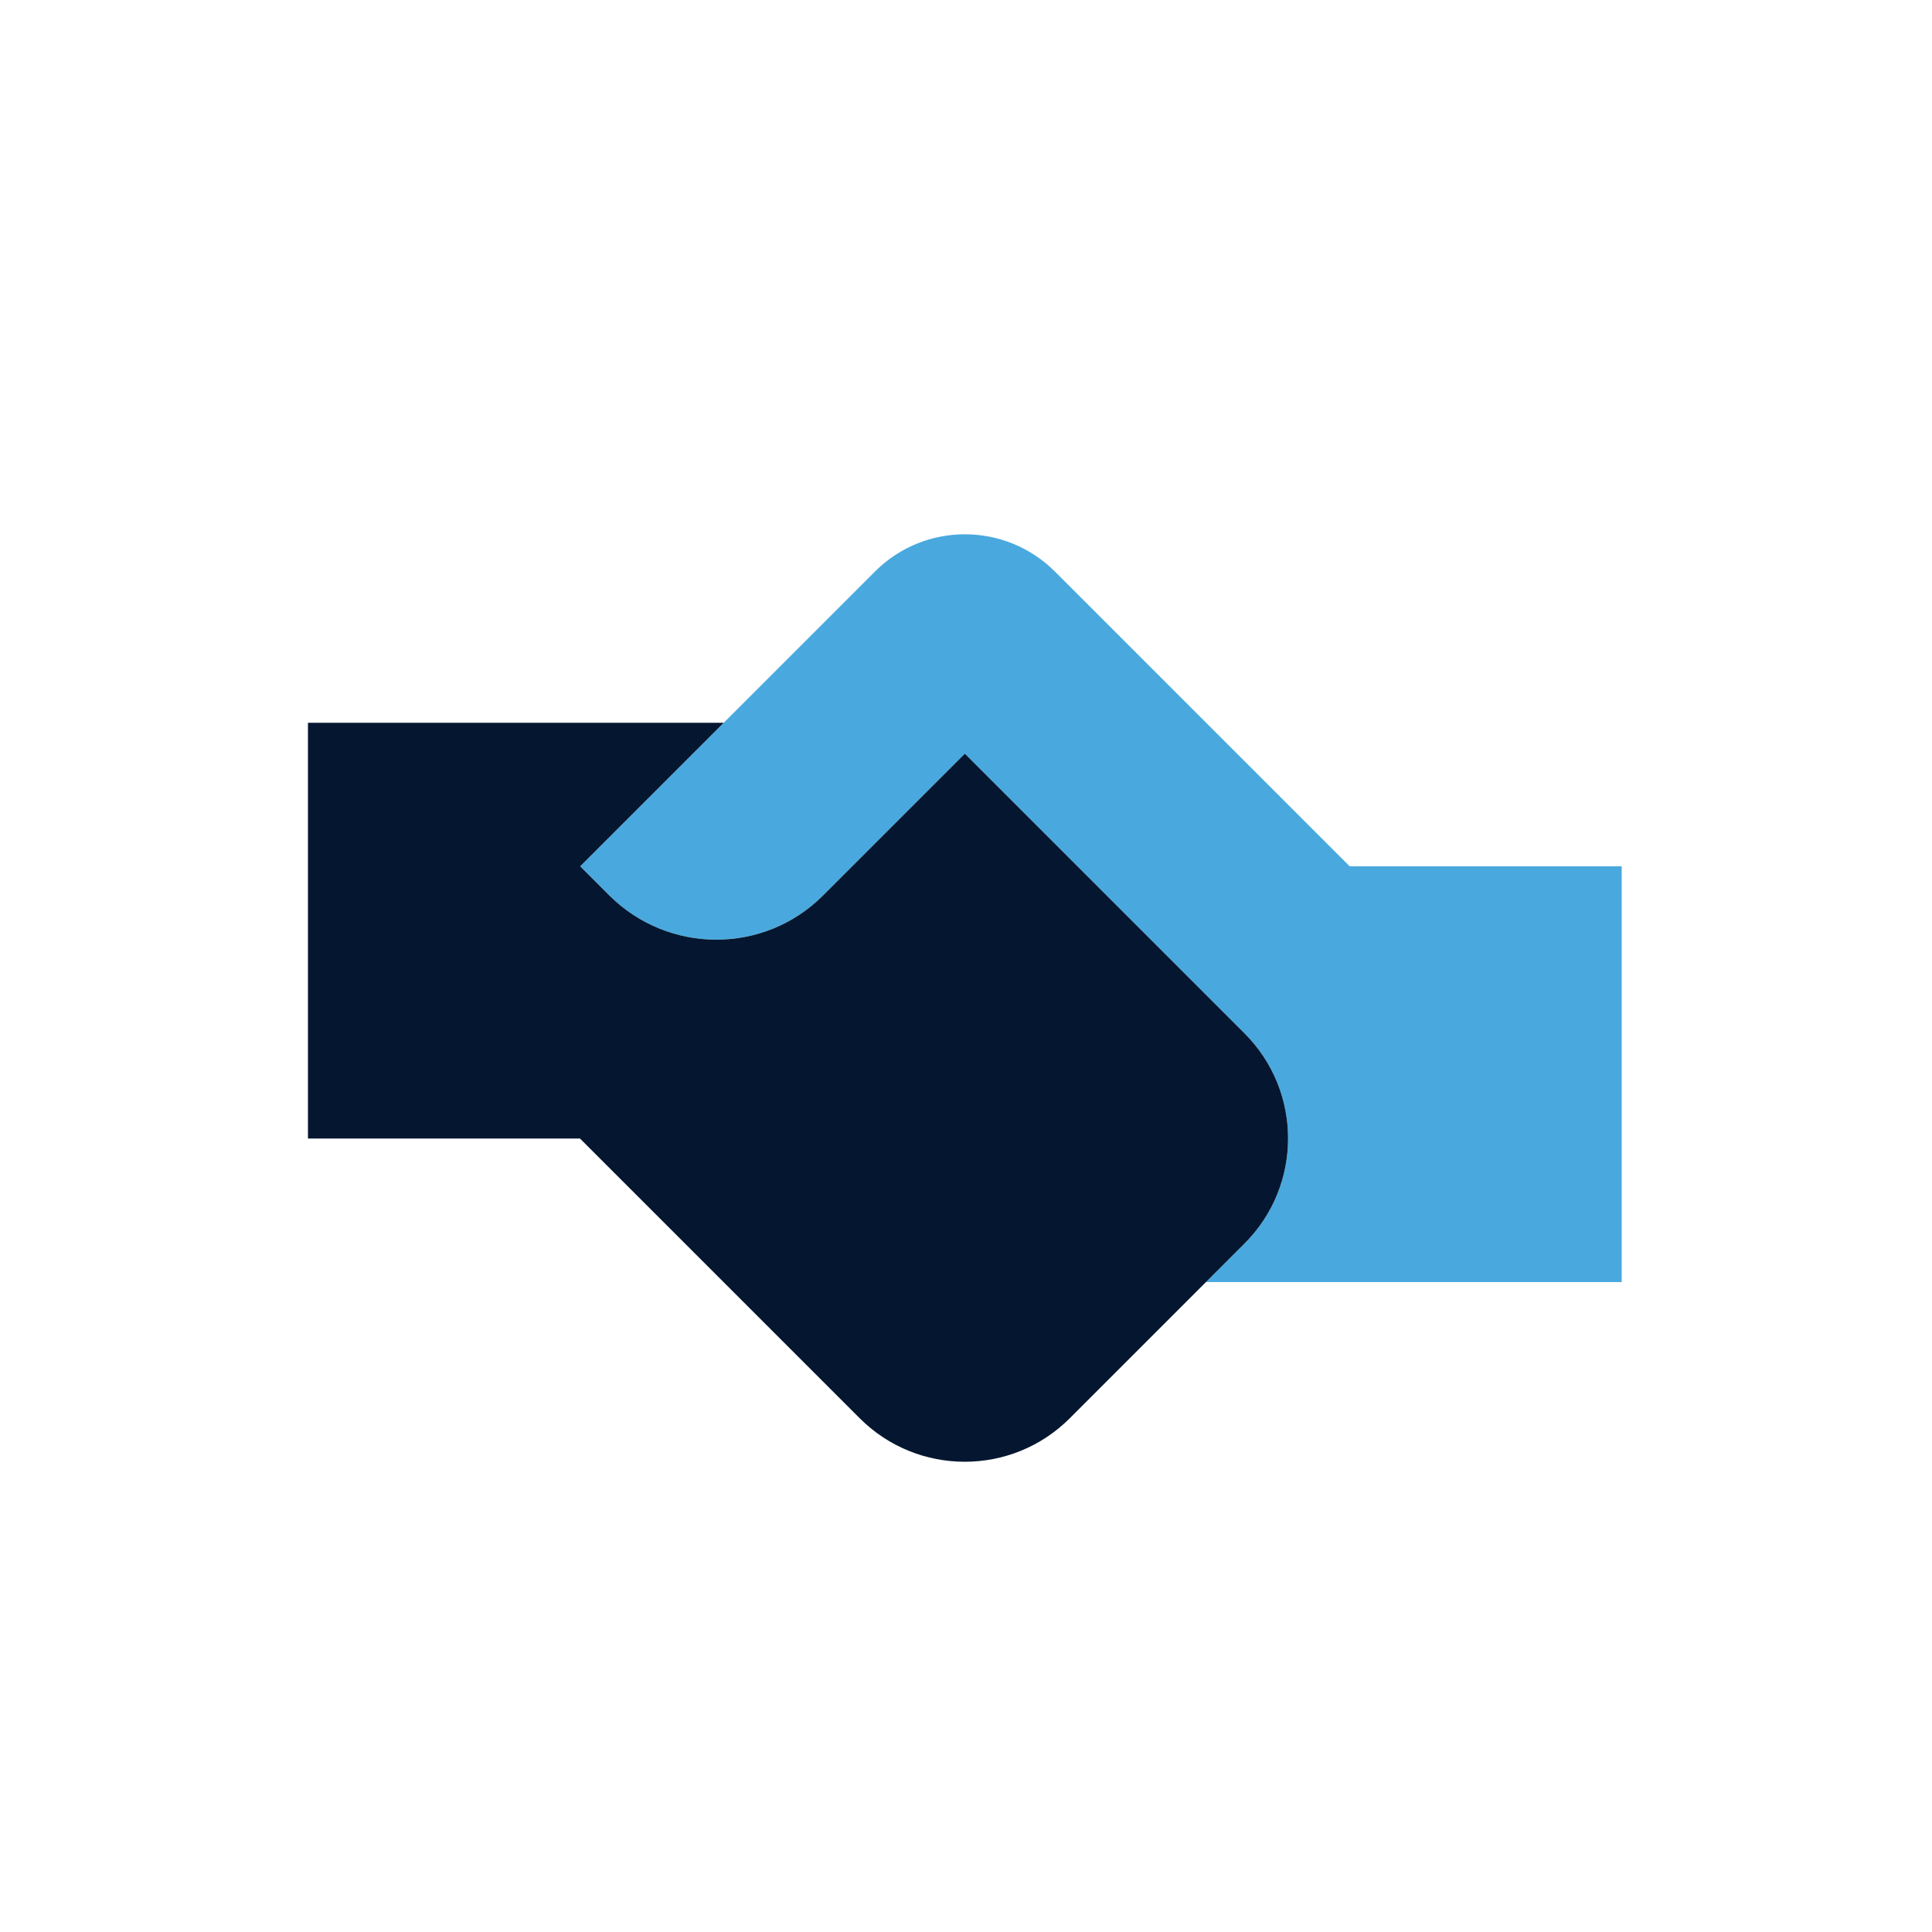 <?xml version="1.0" encoding="UTF-8"?>
<svg xmlns="http://www.w3.org/2000/svg" viewBox="0 0 100 100">
  <defs>
    <style>
      .d {
        fill: none;
      }

      .e {
        fill: #051730;
      }

      .f {
        fill: #49a9de;
      }
    </style>
  </defs>
  <g id="b" data-name="Layer 1">
    <g>
      <path class="f" d="M69.86,44.84l-15.25-15.25c-2.58-2.58-6.76-2.58-9.33,0l-7.82,7.82-7.43,7.43,1.51,1.51c3.05,3.05,8,3.05,11.06,0l1.51-1.51,5.83-5.83,5.83,5.83,7.04,7.04,1.61,1.61c3,3,3,7.87,0,10.87l-2,2h21.52v-21.52h-14.08Z"/>
      <path class="e" d="M64.42,53.49l-1.61-1.61-7.04-7.04-5.83-5.83-5.83,5.83-1.51,1.51c-3.05,3.05-8,3.05-11.06,0l-1.51-1.51,7.43-7.43H15.94v21.52h14.08l14.48,14.48c3,3,7.87,3,10.87,0l7.05-7.05,2-2c3-3,3-7.87,0-10.87Z"/>
    </g>
  </g>
  <g id="c" data-name="Layer 4">
    <rect class="d" x="0" width="100" height="100"/>
  </g>
</svg>
